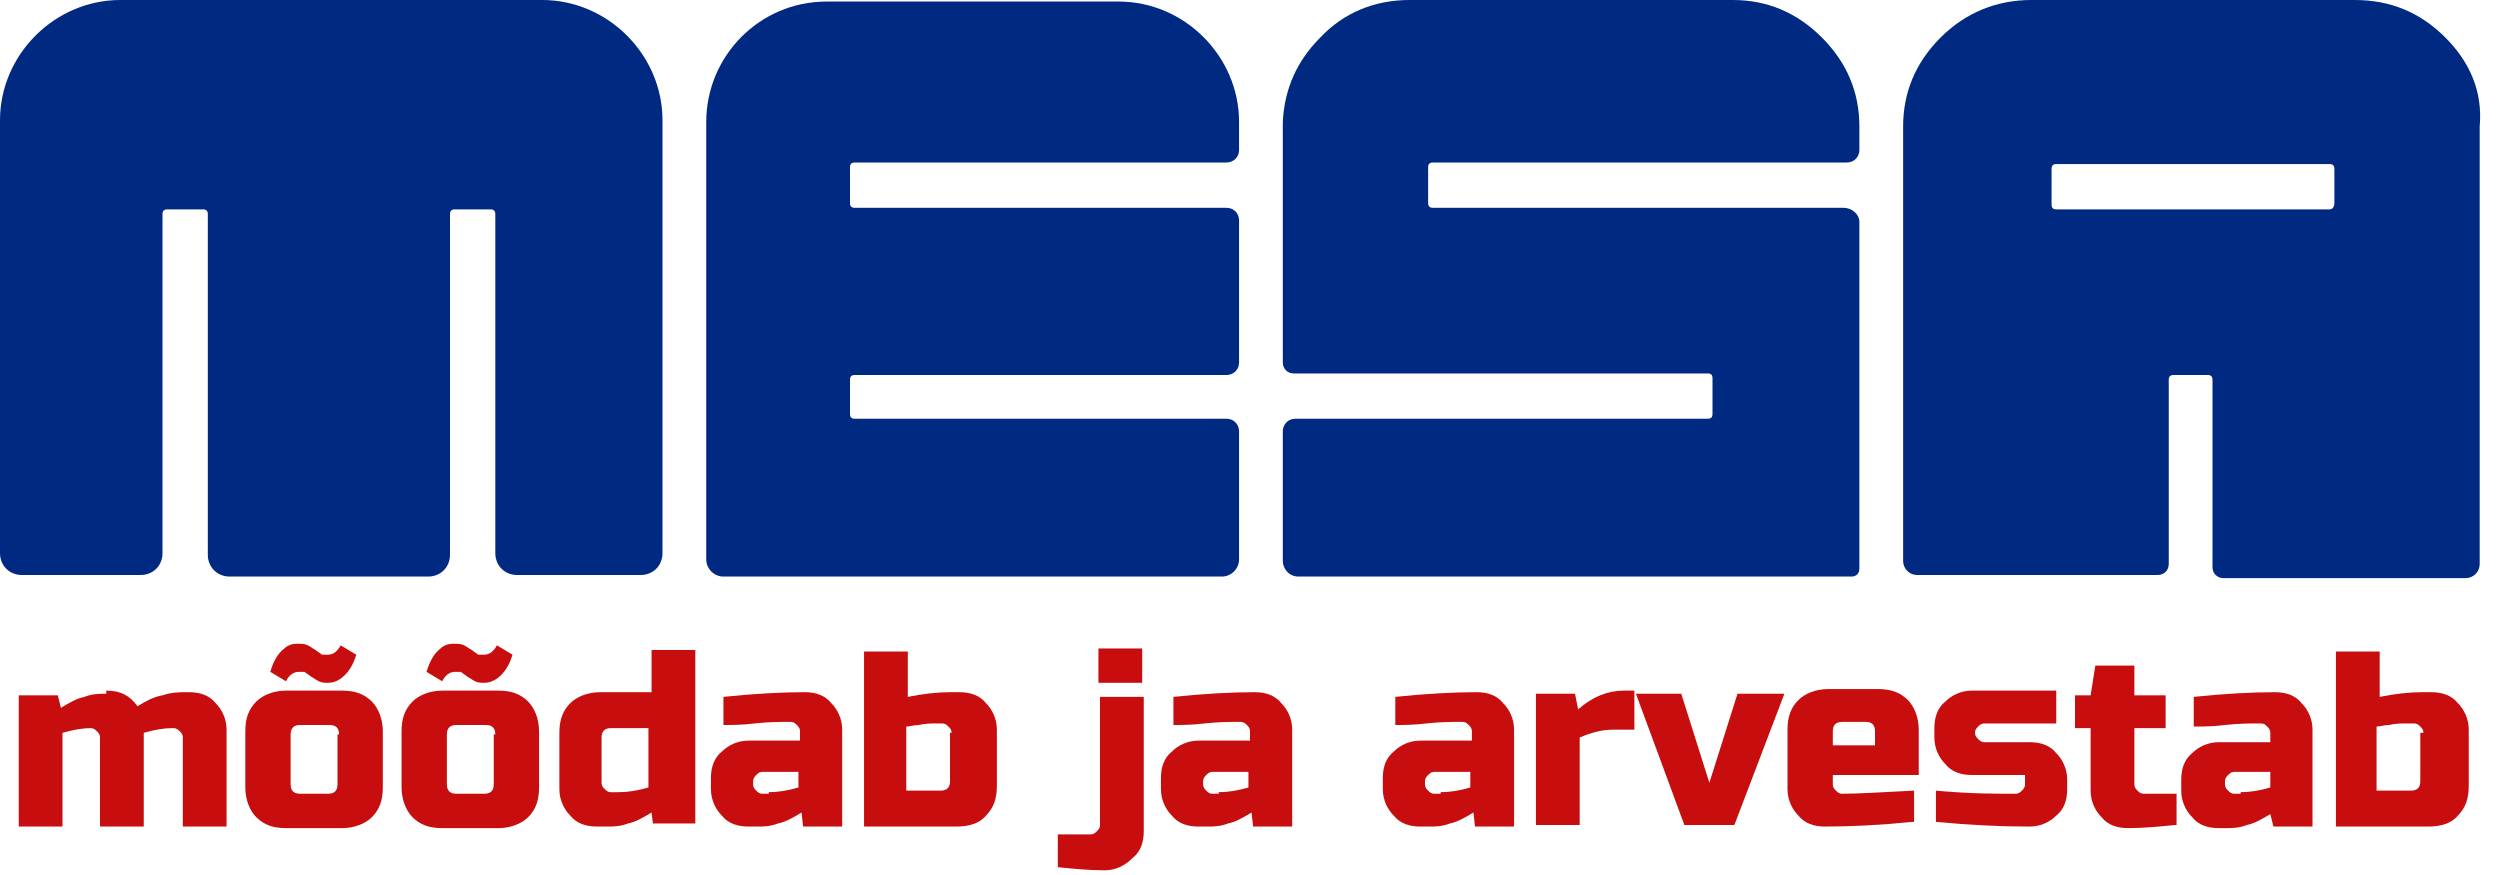 <?xml version="1.0" encoding="UTF-8"?> <!-- Generator: Adobe Illustrator 19.0.0, SVG Export Plug-In . SVG Version: 6.00 Build 0) --> <svg xmlns="http://www.w3.org/2000/svg" xmlns:xlink="http://www.w3.org/1999/xlink" version="1.1" id="Layer_1" x="0px" y="0px" viewBox="0 0 160 56" style="enable-background:new 0 0 160 56;" xml:space="preserve"> <style type="text/css"> .st0{fill:#C70D0D;} .st1{fill:#002982;} </style> <path id="XMLID_47_" class="st0" d="M6.8,44.2c0.9,0,1.5,0.3,2,1c0.5-0.3,1-0.6,1.6-0.7c0.6-0.2,1.1-0.2,1.5-0.2h0.2 c0.7,0,1.3,0.2,1.7,0.7c0.4,0.4,0.7,1,0.7,1.7v6.2h-2.8v-5.7c0-0.2-0.1-0.3-0.2-0.4c-0.1-0.1-0.2-0.2-0.4-0.2H11 c-0.5,0-1.1,0.1-1.8,0.3v6H6.4v-5.7c0-0.2-0.1-0.3-0.2-0.4c-0.1-0.1-0.2-0.2-0.4-0.2H5.8c-0.5,0-1.1,0.1-1.8,0.3v6H1.2v-8.4h2.5 l0.2,0.8c0.5-0.3,1-0.6,1.5-0.7c0.5-0.2,1-0.2,1.3-0.2H6.8z"></path> <path class="st0" d="M24.5,50.4c0,0.8-0.2,1.4-0.7,1.9c-0.4,0.4-1.1,0.7-1.9,0.7h-3.6c-0.8,0-1.4-0.2-1.9-0.7 c-0.4-0.4-0.7-1.1-0.7-1.9v-3.6c0-0.8,0.2-1.4,0.7-1.9c0.4-0.4,1.1-0.7,1.9-0.7h3.6c0.8,0,1.4,0.2,1.9,0.7c0.4,0.4,0.7,1.1,0.7,1.9 V50.4z M21,41.9c0.3,0,0.6-0.2,0.8-0.6l1,0.6c-0.1,0.3-0.2,0.6-0.4,0.9c-0.4,0.6-0.9,0.9-1.4,0.9c-0.2,0-0.4,0-0.6-0.1 c-0.2-0.1-0.3-0.2-0.5-0.3c-0.1-0.1-0.3-0.2-0.4-0.3C19.4,43,19.3,43,19.1,43c-0.3,0-0.6,0.2-0.8,0.6l-1-0.6 c0.2-0.7,0.5-1.2,0.9-1.5c0.2-0.2,0.5-0.3,0.8-0.3c0.3,0,0.5,0,0.7,0.1c0.2,0.1,0.3,0.2,0.5,0.3c0.1,0.1,0.3,0.2,0.4,0.3 C20.7,41.9,20.9,41.9,21,41.9 M21.7,47c0-0.4-0.2-0.6-0.6-0.6h-1.9c-0.4,0-0.6,0.2-0.6,0.6v3.2c0,0.4,0.2,0.6,0.6,0.6H21 c0.4,0,0.6-0.2,0.6-0.6V47z"></path> <path class="st0" d="M34.5,50.4c0,0.8-0.2,1.4-0.7,1.9c-0.4,0.4-1.1,0.7-1.9,0.7h-3.6c-0.8,0-1.4-0.2-1.9-0.7 c-0.4-0.4-0.7-1.1-0.7-1.9v-3.6c0-0.8,0.2-1.4,0.7-1.9c0.4-0.4,1.1-0.7,1.9-0.7h3.6c0.8,0,1.4,0.2,1.9,0.7c0.4,0.4,0.7,1.1,0.7,1.9 V50.4z M31,41.9c0.3,0,0.6-0.2,0.8-0.6l1,0.6c-0.1,0.3-0.2,0.6-0.4,0.9c-0.4,0.6-0.9,0.9-1.4,0.9c-0.2,0-0.4,0-0.6-0.1 c-0.2-0.1-0.3-0.2-0.5-0.3c-0.1-0.1-0.3-0.2-0.4-0.3C29.4,43,29.3,43,29.1,43c-0.3,0-0.6,0.2-0.8,0.6l-1-0.6 c0.2-0.7,0.5-1.2,0.9-1.5c0.2-0.2,0.5-0.3,0.8-0.3c0.3,0,0.5,0,0.7,0.1c0.2,0.1,0.3,0.2,0.5,0.3c0.1,0.1,0.3,0.2,0.4,0.3 C30.7,41.9,30.9,41.9,31,41.9 M31.7,47c0-0.4-0.2-0.6-0.6-0.6h-1.9c-0.4,0-0.6,0.2-0.6,0.6v3.2c0,0.4,0.2,0.6,0.6,0.6H31 c0.4,0,0.6-0.2,0.6-0.6V47z"></path> <path class="st0" d="M41.8,52.8L41.7,52c-0.5,0.3-1,0.6-1.5,0.7c-0.5,0.2-1,0.2-1.3,0.2h-0.7c-0.7,0-1.3-0.2-1.7-0.7 c-0.4-0.4-0.7-1-0.7-1.7v-3.6c0-0.8,0.2-1.4,0.7-1.9c0.4-0.4,1.1-0.7,1.9-0.7h3.3v-2.7h2.8v11.1H41.8z M39.6,50.7 c0.6,0,1.2-0.1,1.9-0.3v-3.8h-2.4c-0.4,0-0.6,0.2-0.6,0.6v2.9c0,0.2,0.1,0.3,0.2,0.4c0.1,0.1,0.2,0.2,0.4,0.2H39.6z"></path> <path class="st0" d="M46.3,44.6c1.9-0.2,3.7-0.3,5.2-0.3c0.7,0,1.3,0.2,1.7,0.7c0.4,0.4,0.7,1,0.7,1.7v6.2h-2.5L51.3,52 c-0.5,0.3-1,0.6-1.5,0.7c-0.5,0.2-1,0.2-1.3,0.2h-0.6c-0.7,0-1.3-0.2-1.7-0.7c-0.4-0.4-0.7-1-0.7-1.7v-0.7c0-0.7,0.2-1.3,0.7-1.7 c0.4-0.4,1-0.7,1.7-0.7h3.3v-0.6c0-0.2-0.1-0.3-0.2-0.4c-0.1-0.1-0.2-0.2-0.4-0.2c-0.7,0-1.4,0-2.3,0.1c-0.8,0.1-1.5,0.1-2,0.1V44.6 z M49.2,50.7c0.6,0,1.2-0.1,1.9-0.3v-1h-2.3c-0.2,0-0.3,0.1-0.4,0.2c-0.1,0.1-0.2,0.2-0.2,0.4v0.2c0,0.2,0.1,0.3,0.2,0.4 c0.1,0.1,0.2,0.2,0.4,0.2H49.2z"></path> <path class="st0" d="M58.1,44.6c1-0.2,1.9-0.3,2.7-0.3h0.6c0.7,0,1.3,0.2,1.7,0.7c0.4,0.4,0.7,1,0.7,1.7v3.6c0,0.8-0.2,1.4-0.7,1.9 c-0.4,0.5-1.1,0.7-1.9,0.7h-5.9V41.7h2.8V44.6z M60.9,46.9c0-0.2-0.1-0.3-0.2-0.4c-0.1-0.1-0.2-0.2-0.4-0.2H60c-0.4,0-0.8,0-1.2,0.1 c-0.3,0-0.6,0.1-0.8,0.1v4.1h2.2c0.4,0,0.6-0.2,0.6-0.6V46.9z"></path> <path class="st0" d="M70.7,55.7c-1,0-2-0.1-3-0.2v-2.1h2.1c0.2,0,0.3-0.1,0.4-0.2c0.1-0.1,0.2-0.2,0.2-0.4v-8.2h2.8v8.6 c0,0.7-0.2,1.3-0.7,1.7C72,55.4,71.4,55.7,70.7,55.7 M70.3,41.5h2.8v2.2h-2.8V41.5z"></path> <path class="st0" d="M75.1,44.6c1.9-0.2,3.7-0.3,5.2-0.3c0.7,0,1.3,0.2,1.7,0.7c0.4,0.4,0.7,1,0.7,1.7v6.2h-2.5L80.1,52 c-0.5,0.3-1,0.6-1.5,0.7c-0.5,0.2-1,0.2-1.3,0.2h-0.6c-0.7,0-1.3-0.2-1.7-0.7c-0.4-0.4-0.7-1-0.7-1.7v-0.7c0-0.7,0.2-1.3,0.7-1.7 c0.4-0.4,1-0.7,1.7-0.7h3.3v-0.6c0-0.2-0.1-0.3-0.2-0.4c-0.1-0.1-0.2-0.2-0.4-0.2c-0.7,0-1.4,0-2.3,0.1c-0.8,0.1-1.5,0.1-2,0.1V44.6 z M78,50.7c0.6,0,1.2-0.1,1.9-0.3v-1h-2.3c-0.2,0-0.3,0.1-0.4,0.2c-0.1,0.1-0.2,0.2-0.2,0.4v0.2c0,0.2,0.1,0.3,0.2,0.4 c0.1,0.1,0.2,0.2,0.4,0.2H78z"></path> <path class="st0" d="M89.3,44.6c1.9-0.2,3.7-0.3,5.2-0.3c0.7,0,1.3,0.2,1.7,0.7c0.4,0.4,0.7,1,0.7,1.7v6.2h-2.5L94.3,52 c-0.5,0.3-1,0.6-1.5,0.7c-0.5,0.2-1,0.2-1.3,0.2h-0.6c-0.7,0-1.3-0.2-1.7-0.7c-0.4-0.4-0.7-1-0.7-1.7v-0.7c0-0.7,0.2-1.3,0.7-1.7 c0.4-0.4,1-0.7,1.7-0.7h3.3v-0.6c0-0.2-0.1-0.3-0.2-0.4c-0.1-0.1-0.2-0.2-0.4-0.2c-0.7,0-1.4,0-2.3,0.1c-0.8,0.1-1.5,0.1-2,0.1V44.6 z M92.2,50.7c0.6,0,1.2-0.1,1.9-0.3v-1h-2.3c-0.2,0-0.3,0.1-0.4,0.2c-0.1,0.1-0.2,0.2-0.2,0.4v0.2c0,0.2,0.1,0.3,0.2,0.4 c0.1,0.1,0.2,0.2,0.4,0.2H92.2z"></path> <path id="XMLID_28_" class="st0" d="M103.2,46.7c-0.7,0-1.4,0.2-2.1,0.5v5.6h-2.8v-8.4h2.5l0.2,1c0.9-0.8,1.9-1.2,2.9-1.2h0.7v2.5 H103.2z"></path> <polygon id="XMLID_27_" class="st0" points="111.2,44.4 114.2,44.4 111,52.8 107.8,52.8 104.7,44.4 107.6,44.4 109.4,50.1 "></polygon> <path class="st0" d="M122.4,52.6c-2,0.2-3.9,0.3-5.6,0.3c-0.7,0-1.3-0.2-1.7-0.7c-0.4-0.4-0.7-1-0.7-1.7v-3.8c0-0.8,0.2-1.4,0.7-1.9 c0.4-0.4,1.1-0.7,1.9-0.7h3.2c0.8,0,1.4,0.2,1.9,0.7c0.4,0.4,0.7,1.1,0.7,1.9v2.9h-5.5v0.6c0,0.2,0.1,0.3,0.2,0.4 c0.1,0.1,0.2,0.2,0.4,0.2c1,0,2.6-0.1,4.6-0.2V52.6z M117.9,46.2c-0.4,0-0.6,0.2-0.6,0.6v0.9h2.7v-0.9c0-0.4-0.2-0.6-0.6-0.6H117.9z "></path> <path id="XMLID_24_" class="st0" d="M123.9,50.6c2.1,0.2,3.8,0.2,5.1,0.2c0.2,0,0.3-0.1,0.4-0.2c0.1-0.1,0.2-0.2,0.2-0.4v-0.6h-3.4 c-0.7,0-1.3-0.2-1.7-0.7c-0.4-0.4-0.7-1-0.7-1.7v-0.6c0-0.7,0.2-1.3,0.7-1.7c0.4-0.4,1-0.7,1.7-0.7h5.4v2.1H127 c-0.2,0-0.3,0.1-0.4,0.2c-0.1,0.1-0.2,0.2-0.2,0.4s0.1,0.3,0.2,0.4c0.1,0.1,0.2,0.2,0.4,0.2h2.9c0.7,0,1.3,0.2,1.7,0.7 c0.4,0.4,0.7,1,0.7,1.7v0.6c0,0.7-0.2,1.3-0.7,1.7c-0.4,0.4-1,0.7-1.7,0.7c-1.9,0-3.9-0.1-6-0.3V50.6z"></path> <path id="XMLID_23_" class="st0" d="M139.2,52.8c-1,0.1-2,0.2-3,0.2c-0.7,0-1.3-0.2-1.7-0.7c-0.4-0.4-0.7-1-0.7-1.7v-4h-1v-2.1h1 l0.3-1.9h2.5v1.9h2v2.1h-2v3.6c0,0.2,0.1,0.3,0.2,0.4c0.1,0.1,0.2,0.2,0.4,0.2h2.1V52.8z"></path> <path class="st0" d="M140.4,44.6c1.9-0.2,3.7-0.3,5.2-0.3c0.7,0,1.3,0.2,1.7,0.7c0.4,0.4,0.7,1,0.7,1.7v6.2h-2.5l-0.2-0.8 c-0.5,0.3-1,0.6-1.5,0.7c-0.5,0.2-1,0.2-1.3,0.2H142c-0.7,0-1.3-0.2-1.7-0.7c-0.4-0.4-0.7-1-0.7-1.7v-0.7c0-0.7,0.2-1.3,0.7-1.7 c0.4-0.4,1-0.7,1.7-0.7h3.3v-0.6c0-0.2-0.1-0.3-0.2-0.4c-0.1-0.1-0.2-0.2-0.4-0.2c-0.7,0-1.4,0-2.3,0.1c-0.8,0.1-1.5,0.1-2,0.1V44.6 z M143.4,50.7c0.6,0,1.2-0.1,1.9-0.3v-1H143c-0.2,0-0.3,0.1-0.4,0.2c-0.1,0.1-0.2,0.2-0.2,0.4v0.2c0,0.2,0.1,0.3,0.2,0.4 c0.1,0.1,0.2,0.2,0.4,0.2H143.4z"></path> <path class="st0" d="M152.3,44.6c1-0.2,1.9-0.3,2.7-0.3h0.6c0.7,0,1.3,0.2,1.7,0.7c0.4,0.4,0.7,1,0.7,1.7v3.6c0,0.8-0.2,1.4-0.7,1.9 c-0.4,0.5-1.1,0.7-1.9,0.7h-5.9V41.7h2.8V44.6z M155.1,46.9c0-0.2-0.1-0.3-0.2-0.4c-0.1-0.1-0.2-0.2-0.4-0.2h-0.4 c-0.4,0-0.8,0-1.2,0.1c-0.3,0-0.6,0.1-0.8,0.1v4.1h2.2c0.4,0,0.6-0.2,0.6-0.6V46.9z"></path> <path id="XMLID_18_" class="st1" d="M71.6,0.1H52.9c-4.3,0-7.7,3.5-7.7,7.7v28c0,0.6,0.5,1.1,1.1,1.1h31.9c0.6,0,1.1-0.5,1.1-1.1 v-8.2c0-0.4-0.3-0.8-0.8-0.8H54.7c-0.2,0-0.3-0.1-0.3-0.3v-2.2c0-0.2,0.1-0.3,0.3-0.3h23.8c0.4,0,0.8-0.3,0.8-0.8v-9.1 c0-0.4-0.3-0.8-0.8-0.8H54.7c-0.2,0-0.3-0.1-0.3-0.3v-2.3c0-0.2,0.1-0.3,0.3-0.3h23.8c0.4,0,0.8-0.3,0.8-0.8V7.8 C79.3,3.6,75.8,0.1,71.6,0.1"></path> <path id="XMLID_17_" class="st1" d="M34.7,0H7.7C3.5,0,0,3.5,0,7.7v27.7c0,0.8,0.6,1.4,1.4,1.4H9c0.8,0,1.4-0.6,1.4-1.4V13.7 c0-0.2,0.1-0.3,0.3-0.3h2.3c0.2,0,0.3,0.1,0.3,0.3v21.8c0,0.8,0.6,1.4,1.4,1.4h12.7c0.8,0,1.4-0.6,1.4-1.4V13.7 c0-0.2,0.1-0.3,0.3-0.3h2.3c0.2,0,0.3,0.1,0.3,0.3v21.7c0,0.8,0.6,1.4,1.4,1.4H41c0.8,0,1.4-0.6,1.4-1.4V7.7C42.4,3.5,38.9,0,34.7,0 "></path> <path id="XMLID_16_" class="st1" d="M118,13.3l-26.3,0c-0.2,0-0.3-0.1-0.3-0.3v-2.3c0-0.2,0.1-0.3,0.3-0.3h26.5 c0.5,0,0.8-0.4,0.8-0.8l0,0c0,0,0,0,0,0V8.1c0-2.2-0.8-4.1-2.4-5.7C115,0.8,113.1,0,110.9,0H90.2C88,0,86,0.8,84.5,2.4 c-1.5,1.5-2.3,3.3-2.4,5.4l0,0c0,0,0,0,0,0c0,0.1,0,0.2,0,0.3v7h0v8.1c0,0.4,0.3,0.7,0.7,0.7l26.5,0c0.2,0,0.3,0.1,0.3,0.3v2.3 c0,0.2-0.1,0.3-0.3,0.3H82.9c-0.5,0-0.8,0.4-0.8,0.8l0,8.3c0,0.5,0.4,1,1,1l35.4,0c0.3,0,0.5-0.2,0.5-0.5l0-22.2 C119,13.7,118.5,13.3,118,13.3"></path> <path class="st1" d="M156.5,2.4C154.9,0.8,153,0,150.7,0l-20.7,0c-2.2,0-4.2,0.8-5.8,2.4c-1.6,1.6-2.4,3.5-2.4,5.7v2.6l0,0l0,25.2 c0,0.5,0.4,0.9,0.9,0.9h7.6c0,0,0,0,0,0h7.8c0.4,0,0.7-0.3,0.7-0.7V24.3c0-0.2,0.1-0.3,0.3-0.3h2.2c0.2,0,0.3,0.1,0.3,0.3v12 c0,0.4,0.3,0.7,0.7,0.7h11.1c0.1,0,0.1,0,0.2,0h4.2c0.5,0,0.9-0.4,0.9-0.9V8.1C158.9,5.9,158.1,4,156.5,2.4 M149.1,13.4h-17.5 c-0.2,0-0.3-0.1-0.3-0.3v-2.3c0-0.2,0.1-0.3,0.3-0.3h17.5c0.2,0,0.3,0.1,0.3,0.3V13C149.4,13.2,149.3,13.4,149.1,13.4"></path> </svg> 